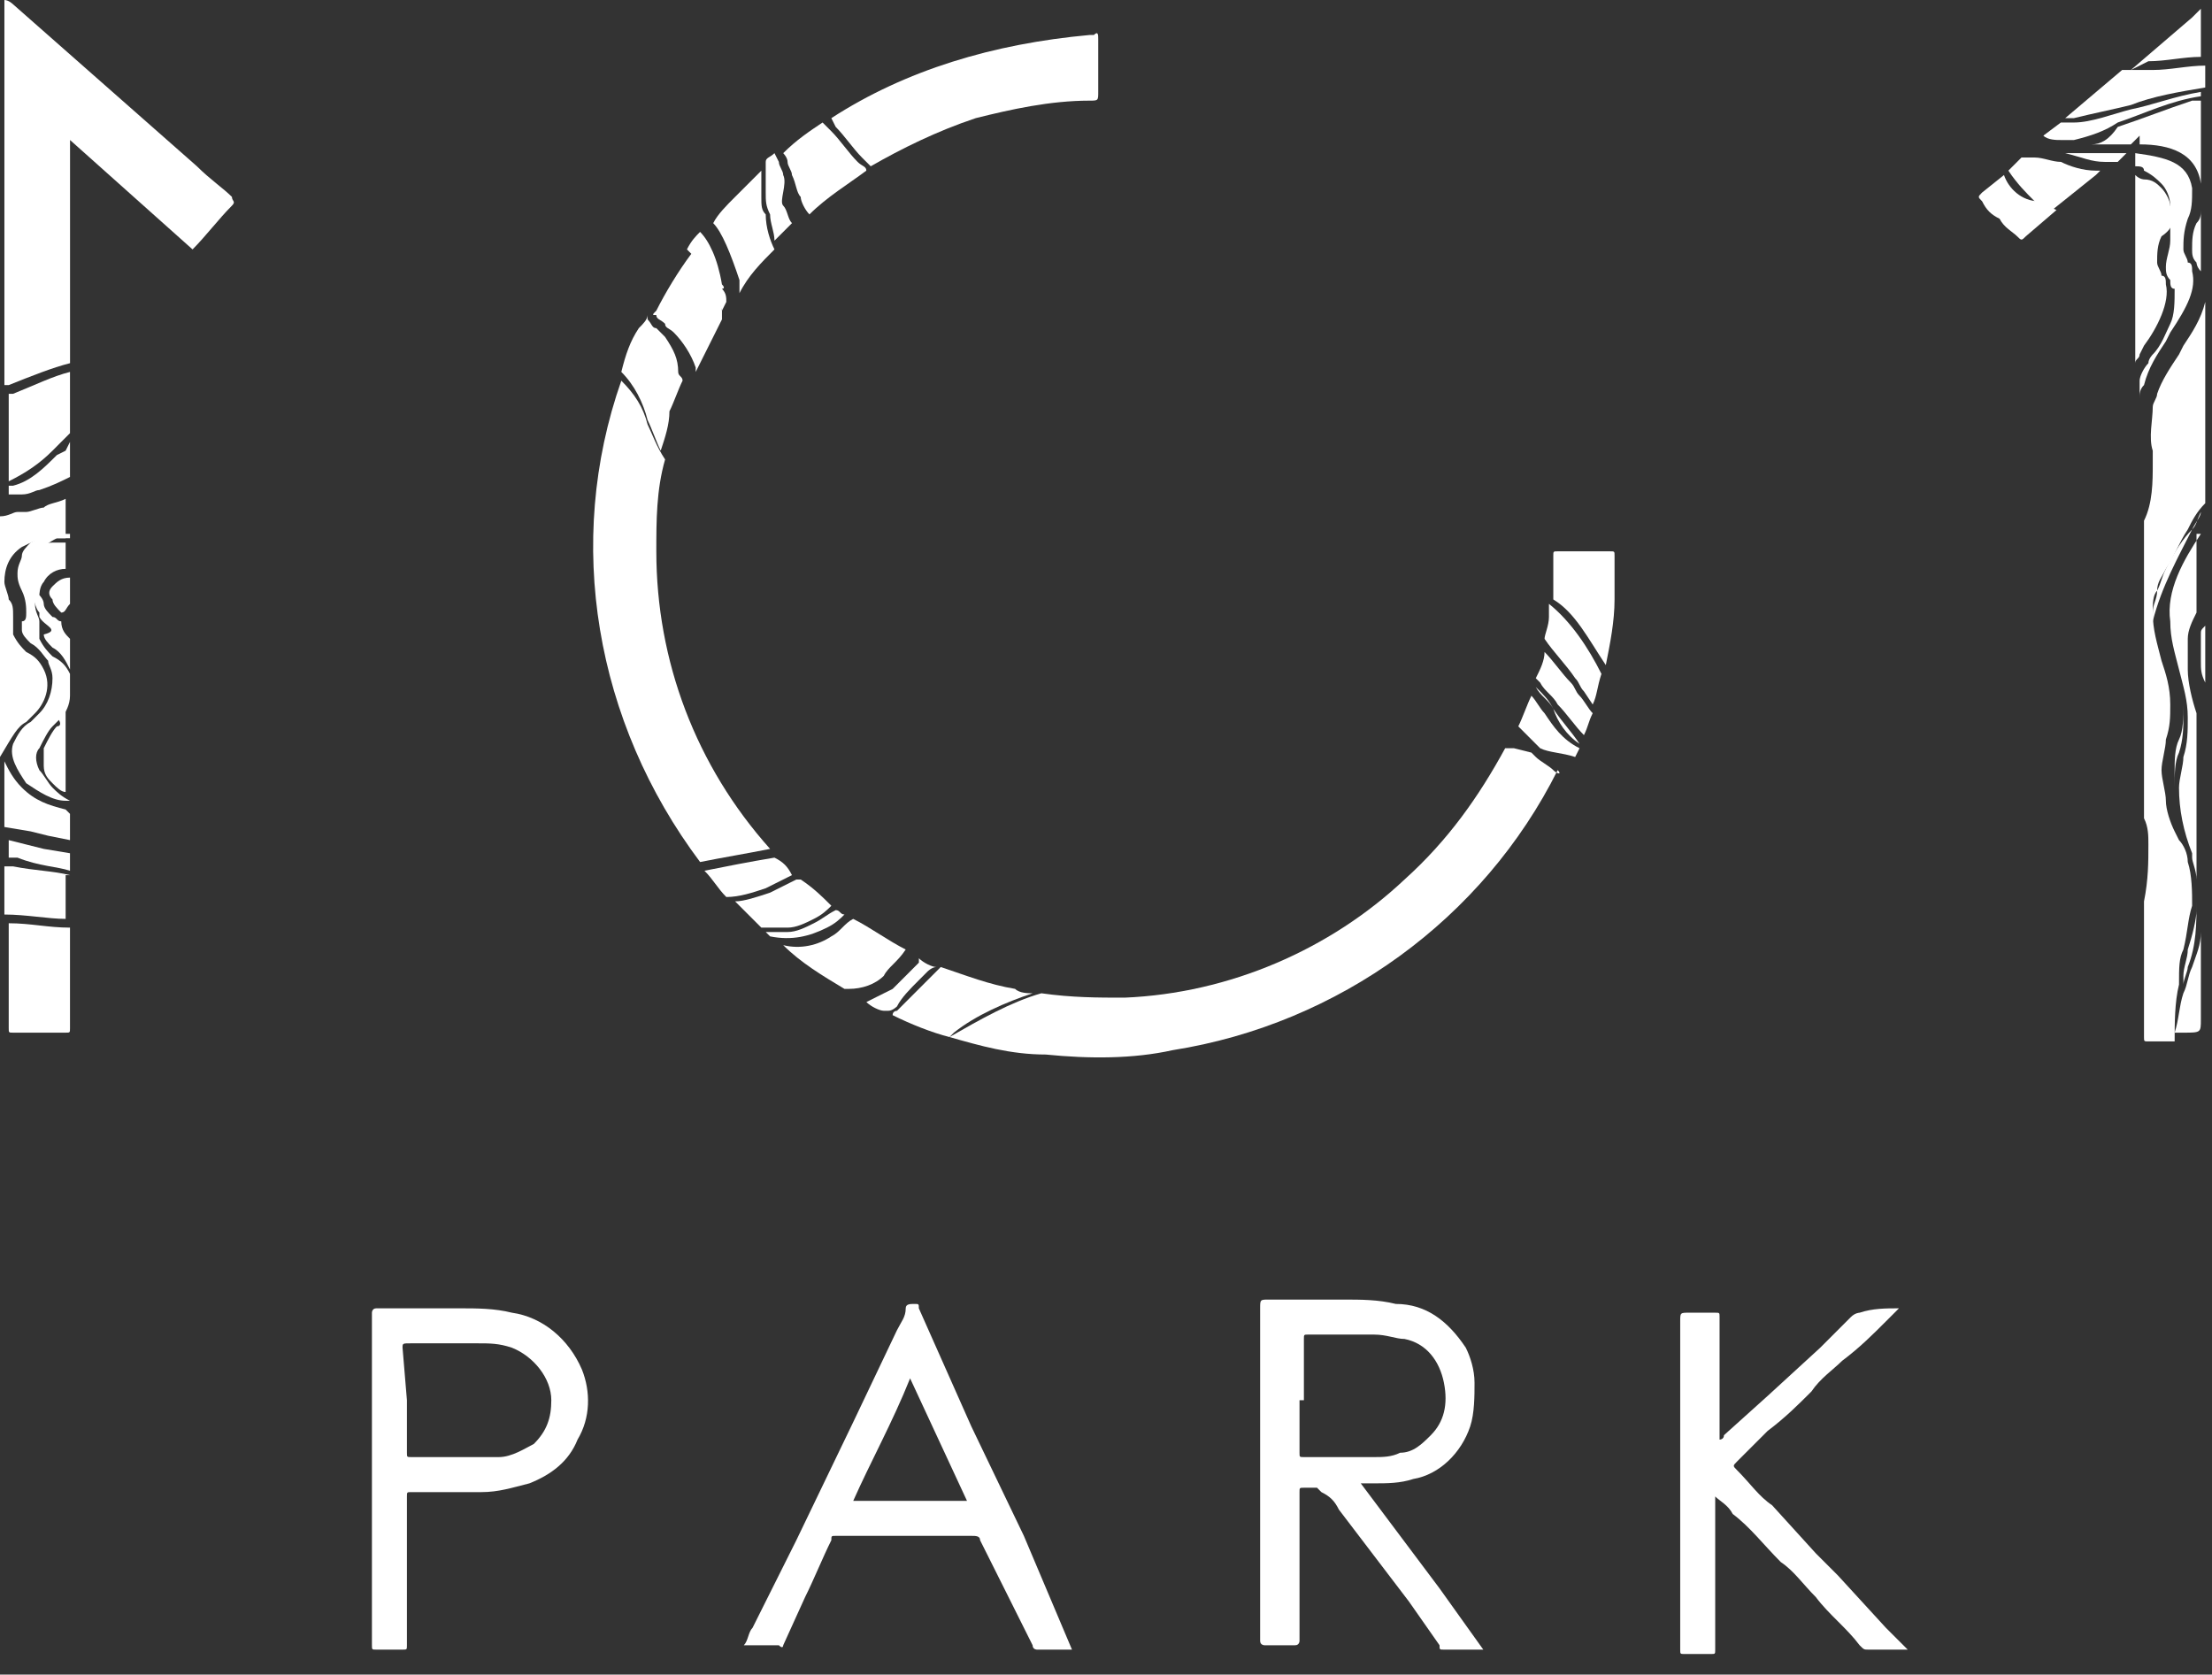 <svg width="107" height="81" viewBox="0 0 107 81" fill="none" xmlns="http://www.w3.org/2000/svg">
<rect x="0" y="0" width="107" height="81" fill="#333333" stroke="none"/>
<path d="M71.751 79.793H69.846C69.634 79.793 69.634 79.793 69.634 79.581L68.153 77.465L64.766 73.02C64.554 72.597 64.343 72.385 63.919 72.174L63.708 71.962C63.496 71.962 63.285 71.962 63.073 71.962C62.861 71.962 62.861 71.962 62.861 72.174V79.37C62.861 79.37 62.861 79.581 62.65 79.581H61.168C61.168 79.581 60.956 79.582 60.956 79.37V63.284C60.956 62.861 60.956 62.861 61.38 62.861H64.978C65.824 62.861 66.671 62.861 67.518 63.072C68.999 63.072 70.057 63.919 70.904 65.189C71.116 65.612 71.327 66.247 71.327 66.882C71.327 67.517 71.327 68.364 71.116 68.999C70.692 70.269 69.634 71.327 68.364 71.539C67.729 71.75 67.094 71.75 66.459 71.75H65.824C66.459 72.597 67.094 73.444 67.729 74.29C68.364 75.137 68.999 75.983 69.634 76.83L71.751 79.793ZM62.861 67.729V70.269C62.861 70.48 62.861 70.48 63.073 70.48C63.919 70.48 64.766 70.48 65.613 70.48C65.824 70.48 66.036 70.48 66.459 70.48C66.883 70.48 67.306 70.48 67.729 70.269C68.364 70.269 68.787 69.845 69.211 69.422C69.846 68.787 70.057 67.94 69.846 66.882C69.634 65.824 68.999 64.977 67.941 64.766C67.518 64.766 67.094 64.554 66.459 64.554C65.401 64.554 64.343 64.554 63.285 64.554C63.073 64.554 63.073 64.554 63.073 64.766V67.729H62.861Z" fill="white"/>
<path d="M51.855 79.793H50.162C50.162 79.793 49.95 79.793 49.95 79.581L48.681 77.042C48.257 76.195 47.834 75.348 47.41 74.502C47.41 74.29 47.199 74.29 46.987 74.29H40.426C40.214 74.29 40.214 74.29 40.214 74.502C39.791 75.348 39.368 76.407 38.944 77.253L37.886 79.581C37.886 79.581 37.886 79.793 37.674 79.581H35.981C36.193 79.37 36.193 78.947 36.404 78.735L38.521 74.502L41.273 68.787L43.389 64.342C43.601 63.919 43.812 63.707 43.812 63.284C43.812 63.072 44.024 63.072 44.236 63.072C44.447 63.072 44.447 63.072 44.447 63.284C45.294 65.189 46.141 67.094 46.987 68.999L49.527 74.29L51.855 79.793C51.855 79.581 51.855 79.581 51.855 79.793ZM44.024 66.671C43.178 68.787 42.119 70.692 41.273 72.597H46.776L44.024 66.671Z" fill="white"/>
<path d="M91.858 63.284C91.647 63.496 91.435 63.707 91.223 63.919C90.588 64.554 89.954 65.189 89.107 65.824C88.683 66.247 88.049 66.671 87.625 67.305C86.99 67.94 86.355 68.575 85.509 69.21L84.027 70.692C83.816 70.904 83.816 70.904 84.027 71.115C84.662 71.75 85.085 72.385 85.72 72.808L87.837 75.137L88.895 76.195L91.223 78.735C91.435 78.947 91.647 79.158 92.07 79.581L92.282 79.793C92.282 79.793 92.282 79.793 92.07 79.793H90.377C90.165 79.793 90.165 79.793 89.954 79.581C89.319 78.735 88.472 78.1 87.837 77.253C87.202 76.618 86.779 75.983 86.144 75.56C85.297 74.713 84.662 73.867 83.816 73.232C83.604 72.808 83.18 72.597 82.969 72.385C82.969 72.385 82.969 72.597 82.969 72.808V79.793C82.969 80.005 82.969 80.005 82.757 80.005H81.487C81.276 80.005 81.276 80.005 81.276 79.793V79.581V63.919C81.276 63.496 81.276 63.496 81.699 63.496H82.969C83.18 63.496 83.18 63.496 83.18 63.707V69.634C83.18 69.634 83.392 69.634 83.392 69.422L85.509 67.517L88.049 65.189C88.472 64.766 89.107 64.131 89.53 63.707C89.742 63.496 89.954 63.496 89.954 63.496C90.588 63.284 91.223 63.284 91.858 63.284Z" fill="white"/>
<path d="M17.991 71.539V63.496C17.991 63.496 17.991 63.284 18.202 63.284H18.414C19.684 63.284 20.954 63.284 22.224 63.284C23.07 63.284 23.917 63.284 24.763 63.496C26.245 63.707 27.515 64.766 28.15 66.247C28.573 67.305 28.573 68.575 27.938 69.634C27.515 70.692 26.668 71.327 25.61 71.75C24.763 71.962 24.128 72.174 23.282 72.174C22.224 72.174 20.954 72.174 19.895 72.174C19.684 72.174 19.684 72.174 19.684 72.385V79.581C19.684 79.793 19.684 79.793 19.472 79.793H18.202C17.991 79.793 17.991 79.793 17.991 79.581C17.991 79.158 17.991 78.523 17.991 78.1V71.539ZM19.684 67.729V70.269C19.684 70.48 19.684 70.48 19.895 70.48C20.319 70.48 20.954 70.48 21.377 70.48C22.224 70.48 23.282 70.48 24.128 70.48C24.763 70.48 25.398 70.057 25.822 69.845C26.457 69.21 26.668 68.575 26.668 67.729C26.668 66.671 25.822 65.612 24.763 65.189C24.128 64.977 23.705 64.977 23.07 64.977C22.012 64.977 20.954 64.977 19.895 64.977C19.472 64.977 19.472 64.977 19.472 65.189L19.684 67.729Z" fill="white"/>
<path d="M36.828 9.525C36.828 9.313 36.828 9.101 36.828 8.678C36.828 8.466 36.828 8.466 36.828 8.255C36.405 8.678 35.982 9.101 35.558 9.525C35.135 9.948 34.712 10.371 34.5 10.794C34.923 11.218 35.347 12.276 35.77 13.546C35.77 13.758 35.77 13.758 35.77 13.969V14.181C36.193 13.334 36.828 12.699 37.463 12.064C37.252 11.641 37.04 11.006 37.04 10.371C36.828 10.159 36.828 9.948 36.828 9.525Z" fill="white"/>
<path d="M31.748 26.669C31.748 25.187 31.748 23.706 32.172 22.224C31.748 21.589 31.537 20.954 31.325 20.531C31.113 19.684 30.69 19.049 30.055 18.414C27.304 26.245 28.785 34.923 33.865 41.696C34.923 41.484 36.193 41.273 37.251 41.061C33.653 37.04 31.748 31.96 31.748 26.669Z" fill="white"/>
<path d="M34.922 13.757C34.711 12.487 34.288 11.641 33.864 11.217C33.653 11.429 33.441 11.641 33.229 12.064C33.653 12.487 34.076 12.911 34.288 13.334C34.499 13.757 34.711 14.392 34.922 15.027L35.134 14.604C35.134 14.392 35.134 14.18 34.922 13.969C34.922 13.969 35.134 13.969 34.922 13.757Z" fill="white"/>
<path d="M32.171 16.297C31.96 16.085 31.96 16.085 31.748 15.873C31.536 15.873 31.536 15.662 31.325 15.45V15.239C31.325 15.45 31.113 15.662 30.901 15.873C30.478 16.509 30.266 17.143 30.055 17.99C30.69 18.625 31.113 19.472 31.325 20.318C31.536 20.742 31.748 21.377 31.96 21.8C32.171 21.165 32.383 20.53 32.383 19.895C32.595 19.472 32.806 18.837 33.018 18.413C33.018 18.202 32.806 18.202 32.806 17.99C32.806 17.355 32.594 16.932 32.171 16.297Z" fill="white"/>
<path d="M38.098 44.87C38.522 44.87 38.945 44.658 39.368 44.447C39.791 44.235 40.003 44.023 40.215 43.812C39.791 43.388 39.368 42.965 38.733 42.542H38.522C38.098 42.754 37.675 42.965 37.252 43.177C36.617 43.388 35.982 43.6 35.558 43.6C35.982 44.023 36.405 44.447 36.828 44.87C37.252 44.87 37.675 44.87 38.098 44.87Z" fill="white"/>
<path d="M38.309 42.33C38.097 41.907 37.886 41.695 37.462 41.484C36.193 41.695 35.134 41.907 34.076 42.118C34.499 42.542 34.711 42.965 35.134 43.389C35.769 43.389 36.404 43.177 37.039 42.965C37.462 42.754 37.886 42.542 38.309 42.33Z" fill="white"/>
<path d="M74.714 34.5C74.502 34.288 74.29 33.865 74.079 33.653C73.867 34.076 73.656 34.711 73.444 35.135C73.656 35.346 73.867 35.558 74.29 35.981L74.502 36.193C74.925 36.405 75.56 36.405 76.195 36.616L76.407 36.193C75.56 35.77 75.137 35.135 74.714 34.5Z" fill="white"/>
<path d="M38.097 7.831C38.097 8.043 38.309 8.254 38.309 8.466C38.52 8.889 38.52 9.313 38.732 9.524C38.732 9.736 38.944 10.159 39.155 10.371C40.002 9.524 41.06 8.889 41.907 8.254C41.907 8.043 41.695 8.043 41.484 7.831C41.06 7.408 40.637 6.773 40.214 6.349L40.002 6.138L39.79 5.926C39.155 6.349 38.52 6.773 37.886 7.408C37.886 7.408 38.097 7.619 38.097 7.831Z" fill="white"/>
<path d="M40.003 44.87C40.426 44.658 40.638 44.447 40.85 44.235C40.638 44.235 40.638 44.023 40.426 44.023C40.003 44.235 39.791 44.447 39.368 44.658C38.945 44.87 38.521 45.082 38.098 45.082C37.675 45.082 37.463 45.082 37.04 45.082L37.251 45.293C38.31 45.505 39.156 45.293 40.003 44.87Z" fill="white"/>
<path d="M31.748 15.239C31.748 15.45 31.96 15.45 32.172 15.662C32.172 15.874 32.383 15.874 32.595 16.085C33.018 16.509 33.442 17.144 33.653 17.779V17.99C34.077 17.144 34.5 16.297 34.923 15.45C34.923 15.239 34.923 15.239 34.923 15.027C34.712 13.969 34.288 12.699 33.442 12.275C32.807 13.122 32.172 14.18 31.748 15.027C31.537 15.239 31.537 15.239 31.748 15.239Z" fill="white"/>
<path d="M43.812 45.928C42.965 45.505 42.119 44.87 41.272 44.447C40.849 44.658 40.637 45.082 40.214 45.293C39.579 45.717 38.732 45.928 37.886 45.717C38.732 46.563 39.79 47.198 40.849 47.833H41.06C41.695 47.833 42.33 47.621 42.754 47.198C42.965 46.775 43.389 46.563 43.812 45.928Z" fill="white"/>
<path d="M49.951 48.045C49.739 48.045 49.316 48.045 49.104 47.833C47.834 47.622 46.776 47.199 45.506 46.775C45.294 46.987 45.294 46.987 45.083 47.199L44.871 47.41L44.66 47.622C44.236 48.045 43.813 48.468 43.39 48.892C43.39 48.892 43.178 48.892 43.178 49.103C44.025 49.527 45.083 49.95 45.929 50.162L46.141 49.95C47.199 49.103 48.681 48.468 49.951 48.045Z" fill="white"/>
<path d="M77.677 32.171C77.889 31.113 78.1 30.054 78.1 28.996C78.1 28.361 78.1 27.515 78.1 26.88C78.1 26.668 78.1 26.668 77.889 26.668C77.042 26.668 76.195 26.668 75.349 26.668C75.137 26.668 75.137 26.668 75.137 26.88C75.137 27.091 75.137 27.091 75.137 27.303C75.137 27.938 75.137 28.573 75.137 28.996C76.195 29.631 76.83 30.901 77.677 32.171Z" fill="white"/>
<path d="M44.449 47.411L44.872 46.987C44.872 46.987 45.084 46.776 45.295 46.776C45.084 46.776 44.66 46.564 44.449 46.352V46.564C44.025 46.987 43.602 47.411 43.179 47.834C42.755 48.045 42.332 48.257 41.909 48.469C42.12 48.681 42.544 48.892 42.755 48.892H42.967C43.179 48.892 43.39 48.681 43.39 48.681C43.602 48.257 44.025 47.834 44.449 47.411Z" fill="white"/>
<path d="M75.137 37.251C74.926 37.039 74.502 36.827 74.291 36.616L74.079 36.404L73.232 36.192H72.809C71.539 38.521 70.058 40.637 67.941 42.542C64.343 45.928 59.475 48.045 54.395 48.257C53.125 48.257 51.855 48.257 50.374 48.045C48.892 48.468 47.41 49.315 45.929 50.162C47.41 50.585 48.892 51.008 50.585 51.008C52.702 51.22 54.819 51.22 56.723 50.797C64.766 49.527 71.751 44.447 75.349 37.251C75.561 37.462 75.349 37.462 75.137 37.251Z" fill="white"/>
<path d="M40.214 5.715L40.425 6.138C40.849 6.561 41.272 7.196 41.695 7.62C41.907 7.831 41.907 7.831 42.118 8.043C43.6 7.196 45.293 6.35 47.198 5.715C48.892 5.291 50.796 4.868 52.701 4.868C53.124 4.868 53.124 4.868 53.124 4.445V3.175C53.124 2.752 53.124 2.328 53.124 1.905C53.124 1.693 53.125 1.482 52.913 1.693H52.701C48.045 2.117 43.812 3.386 40.214 5.715Z" fill="white"/>
<path d="M75.349 34.076C75.772 34.499 76.195 35.134 76.619 35.558C76.83 35.134 76.83 34.923 77.042 34.499C76.83 34.288 76.619 33.864 76.407 33.653C76.195 33.441 76.195 33.229 75.984 33.018C75.561 32.594 75.137 31.959 74.714 31.536C74.714 31.959 74.502 32.383 74.29 32.806L74.502 33.018C74.714 33.441 75.137 33.653 75.349 34.076Z" fill="white"/>
<path d="M37.886 8.466C37.886 8.254 37.675 8.043 37.675 7.831L37.463 7.408C37.251 7.619 37.04 7.619 37.04 7.831C37.04 8.043 37.04 8.254 37.04 8.466C37.04 8.678 37.04 8.889 37.04 9.313C37.04 9.736 37.04 9.947 37.251 10.371C37.251 10.794 37.463 11.217 37.463 11.641C37.675 11.429 38.098 11.006 38.31 10.794C38.098 10.582 38.098 10.159 37.886 9.947C37.675 9.736 38.098 8.889 37.886 8.466Z" fill="white"/>
<path d="M76.196 32.806C76.408 33.018 76.408 33.23 76.619 33.441L77.043 34.076C77.254 33.653 77.254 33.23 77.466 32.595C76.831 31.325 75.984 30.055 74.926 29.208V29.843C74.926 30.266 74.714 30.69 74.714 30.901C75.138 31.536 75.773 32.171 76.196 32.806Z" fill="white"/>
<path d="M3.387 29.208V27.938C2.963 27.938 2.752 28.149 2.54 28.361C2.328 28.573 2.328 28.784 2.54 28.996C2.54 29.208 2.752 29.419 2.963 29.631C3.175 29.631 3.175 29.419 3.387 29.208Z" fill="white"/>
<path d="M2.117 30.69C2.117 30.901 2.329 31.113 2.54 31.325C2.963 31.536 3.175 31.96 3.387 32.383V30.901C3.175 30.69 2.963 30.478 2.963 30.055C2.752 30.055 2.752 29.843 2.54 29.843C2.329 29.631 2.117 29.42 2.117 29.208C2.117 28.997 1.905 28.785 1.905 28.785C1.905 28.785 1.905 28.362 2.117 28.15C2.329 27.727 2.752 27.515 3.175 27.515V26.245H2.752H2.54C2.117 26.245 1.905 26.457 1.482 26.668C1.27 26.88 1.059 27.092 1.059 27.303C1.059 27.515 1.059 27.727 1.059 27.938C1.059 28.15 1.27 28.362 1.482 28.785C1.694 28.997 1.694 29.42 1.905 29.631V29.843C2.117 30.267 2.963 30.478 2.117 30.69Z" fill="white"/>
<path d="M2.751 35.134C2.539 35.345 2.328 35.769 2.116 36.192C2.116 36.615 2.116 36.827 2.116 37.039C2.116 37.462 2.328 37.674 2.539 37.885C2.751 38.097 2.963 38.309 3.174 38.309V34.075C3.174 34.287 2.963 34.499 2.751 34.711C2.963 34.922 2.963 35.134 2.751 35.134Z" fill="white"/>
<path d="M1.27 34.923C1.482 34.711 1.482 34.711 1.693 34.5C2.117 34.076 2.54 33.23 2.117 32.383C1.905 31.96 1.693 31.748 1.27 31.537C1.058 31.325 0.847 31.113 0.635 30.69C0.635 30.478 0.635 30.267 0.635 30.055V29.843C0.635 29.42 0.635 29.208 0.423 28.997C0.423 28.785 0.212 28.362 0.212 28.15C0.212 27.515 0.423 26.88 1.058 26.457C1.482 26.245 1.905 26.034 2.328 26.034H2.54H2.963H3.175V24.129C2.752 24.34 2.328 24.34 2.117 24.552C1.905 24.552 1.482 24.764 1.27 24.764H0.847C0.635 24.764 0.423 24.975 0 24.975V36.616C0.635 35.558 0.847 35.135 1.27 34.923Z" fill="white"/>
<path d="M1.058 30.055C1.058 30.267 1.058 30.267 1.058 30.478C1.058 30.69 1.269 30.901 1.481 31.113C1.904 31.325 2.116 31.748 2.328 31.96C2.328 32.171 2.539 32.383 2.539 32.806C2.539 33.441 2.328 34.076 1.904 34.5C1.693 34.711 1.693 34.711 1.481 34.923C1.058 35.135 0.846 35.558 0.634 35.981C0.423 36.616 0.846 37.251 1.269 37.886C1.904 38.309 2.539 38.733 3.174 38.733H3.386C2.963 38.521 2.751 38.309 2.539 38.098C2.328 37.886 2.116 37.463 1.904 37.251C1.693 36.828 1.693 36.404 1.904 36.193C2.116 35.77 2.328 35.346 2.539 35.135C2.751 34.923 2.751 34.923 2.963 34.711C3.174 34.5 3.386 34.076 3.386 33.653C3.386 33.23 3.386 33.018 3.386 32.595C3.174 32.171 2.963 31.96 2.539 31.748C2.328 31.536 2.116 31.325 1.904 30.901C1.904 30.69 1.904 30.478 1.904 30.267C1.904 30.267 1.904 30.267 1.904 30.055C1.904 29.843 1.693 29.631 1.693 29.208C1.693 28.785 1.481 28.573 1.269 28.362C1.269 28.15 1.269 27.727 1.269 27.515C1.269 27.092 1.481 26.88 1.693 26.668C2.116 26.457 2.328 26.245 2.751 26.033H2.963H3.386V25.822H3.174H2.751H2.539C2.116 25.822 1.904 26.033 1.481 26.245C1.269 26.457 1.058 26.668 1.058 26.88C1.058 27.092 0.846 27.303 0.846 27.727C0.846 27.938 0.846 28.15 1.058 28.573C1.269 28.997 1.269 29.42 1.269 29.631C1.269 29.843 1.269 30.055 1.058 30.055Z" fill="white"/>
<path d="M3.386 42.331C2.54 42.119 1.693 42.119 0.635 41.907H0.212V44.236C1.27 44.236 2.328 44.447 3.175 44.447V42.331H3.386Z" fill="white"/>
<path d="M0.425 18.626C1.483 18.202 2.541 17.779 3.388 17.567V6.773L9.314 12.064C9.949 11.429 10.584 10.583 11.219 9.948C11.431 9.736 11.219 9.736 11.219 9.524C10.796 9.101 10.161 8.678 9.526 8.043L0.636 0.212C0.636 0.212 0.425 0 0.213 0V0.212V18.626H0.425Z" fill="white"/>
<path d="M3.175 39.156C2.328 38.944 1.693 38.732 1.058 38.097C0.635 37.674 0.423 37.251 0.212 36.827V40.002L1.482 40.214L2.328 40.425L3.386 40.637V39.367L3.175 39.156Z" fill="white"/>
<path d="M3.386 49.315V44.87C2.327 44.87 1.481 44.658 0.422 44.658V49.738C0.422 49.95 0.422 49.95 0.634 49.95H3.174C3.386 49.95 3.386 49.95 3.386 49.738C3.386 49.526 3.386 49.315 3.386 49.315Z" fill="white"/>
<path d="M0.422 19.048V23.281C1.269 22.858 1.904 22.435 2.539 21.8L2.751 21.588L2.962 21.376C3.174 21.165 3.386 20.953 3.386 20.953V17.99C2.539 18.202 1.692 18.625 0.634 19.048H0.422Z" fill="white"/>
<path d="M3.386 42.119V41.272L2.116 41.061L1.269 40.849L0.422 40.637V41.484H0.846C1.904 41.907 2.751 41.907 3.386 42.119Z" fill="white"/>
<path d="M3.174 21.8L2.751 22.011C2.116 22.646 1.481 23.281 0.634 23.493H0.422V23.916H0.846H1.057C1.481 23.916 1.692 23.704 1.904 23.704C2.539 23.493 2.962 23.281 3.386 23.07V21.376L3.174 21.8Z" fill="white"/>
<path d="M104.769 16.509L104.981 16.085C105.828 14.816 106.251 13.969 106.039 13.122C106.039 12.911 106.039 12.699 105.828 12.699C105.828 12.487 105.616 12.276 105.616 12.064C105.616 11.641 105.616 11.217 105.828 10.582C106.039 10.159 106.039 9.736 106.039 9.101C105.828 7.831 104.769 7.619 103.288 7.408V8.043C103.499 8.043 103.711 8.043 103.711 8.254C104.134 8.466 104.346 8.678 104.558 8.889C104.769 9.101 104.981 9.524 104.981 9.947C104.981 10.582 104.981 11.006 104.981 11.641C104.981 12.064 104.769 12.487 104.769 12.911C104.769 13.122 104.769 13.334 104.981 13.546C104.981 13.757 104.981 13.969 105.193 13.969C105.193 14.604 105.193 15.239 104.981 15.662C104.769 16.085 104.558 16.72 104.134 17.144C104.134 17.144 103.923 17.355 103.923 17.567C103.711 17.779 103.499 18.202 103.499 18.414V19.684C103.499 19.472 103.499 19.472 103.499 19.26C103.499 19.049 103.499 18.837 103.711 18.625C103.923 17.779 104.346 17.144 104.769 16.509Z" fill="white"/>
<path d="M96.938 8.466L95.88 9.312C95.668 9.524 95.668 9.524 95.88 9.736C96.091 10.159 96.303 10.371 96.726 10.582C96.938 11.006 97.361 11.217 97.573 11.429C97.785 11.641 97.785 11.641 97.996 11.429L99.478 10.159C99.055 9.947 98.843 9.947 98.631 9.736C97.785 9.736 97.15 9.101 96.938 8.466Z" fill="white"/>
<path d="M99.9 7.408C100.747 7.619 101.17 7.831 101.805 7.831H102.017H102.44L102.863 7.408H101.805C100.958 7.408 100.323 7.408 99.9 7.408Z" fill="white"/>
<path d="M104.981 9.947C104.981 9.736 104.769 9.312 104.558 9.101C104.346 8.889 104.134 8.678 103.711 8.678C103.711 8.678 103.499 8.678 103.288 8.466V17.567C103.288 17.355 103.499 17.355 103.499 17.144L103.711 16.72C104.346 15.874 104.981 14.604 104.769 13.757C104.769 13.546 104.769 13.334 104.558 13.334C104.558 13.122 104.346 12.911 104.346 12.699C104.346 12.276 104.346 11.852 104.558 11.429C105.193 11.006 105.193 10.582 104.981 9.947Z" fill="white"/>
<path d="M99.689 6.773C99.9 6.773 100.112 6.773 100.324 6.773C101.17 6.561 101.805 6.349 102.44 5.926C103.71 5.503 104.98 4.868 106.462 4.656V4.445C105.192 4.656 104.134 5.08 103.075 5.291C102.229 5.503 101.17 5.926 100.324 5.926H100.112H99.689L98.842 6.561C99.054 6.773 99.477 6.773 99.689 6.773Z" fill="white"/>
<path d="M105.828 45.928C105.828 46.352 105.616 46.775 105.616 47.198C105.616 47.198 105.616 47.41 105.616 47.621C105.616 47.41 105.828 46.986 105.828 46.775C106.251 45.717 106.251 44.658 106.251 43.6C106.251 43.6 106.251 43.812 106.251 44.023C106.251 44.447 106.04 45.293 105.828 45.928Z" fill="white"/>
<path d="M97.15 8.254C97.573 8.889 97.997 9.312 98.42 9.735C98.632 9.947 99.055 10.159 99.267 10.159L101.383 8.465L101.595 8.254H101.383C100.748 8.254 100.113 8.042 99.69 7.83C99.267 7.83 98.843 7.619 98.42 7.619C98.208 7.619 98.208 7.619 97.997 7.619H97.785L97.15 8.254Z" fill="white"/>
<path d="M105.616 45.929C105.828 45.083 105.828 44.448 106.039 43.813C106.039 43.178 106.039 42.331 105.828 41.696C105.828 41.273 105.616 40.85 105.404 40.638L105.193 40.215C104.981 39.791 104.769 39.156 104.769 38.733C104.769 38.31 104.558 37.675 104.558 37.252C104.558 36.828 104.769 36.193 104.769 35.77C104.981 35.135 104.981 34.712 104.981 34.077C104.981 33.23 104.769 32.595 104.558 31.96C104.346 31.113 104.134 30.479 104.134 29.632C104.134 29.209 104.134 28.785 104.346 28.574C104.346 28.15 104.558 27.939 104.769 27.515C105.193 26.881 105.404 26.245 105.828 25.61C106.039 25.187 106.251 24.764 106.674 24.341V14.604C106.463 15.451 106.039 16.086 105.616 16.721L105.404 17.144C104.981 17.779 104.558 18.414 104.346 19.049C104.346 19.261 104.134 19.473 104.134 19.684C104.134 20.319 103.923 21.166 104.134 21.801C104.134 22.012 104.134 22.224 104.134 22.436C104.134 23.282 104.134 24.341 103.711 25.187V39.58C103.923 40.003 103.923 40.426 103.923 40.85C103.923 41.696 103.923 42.543 103.711 43.601V49.951V50.163C103.711 50.374 103.711 50.374 103.923 50.374H105.193C105.193 49.528 105.193 48.469 105.404 47.623C105.404 46.776 105.404 46.353 105.616 45.929Z" fill="white"/>
<path d="M102.652 3.385L99.9 5.714H100.112H100.323C101.17 5.502 102.228 5.29 103.075 5.079C104.133 4.655 105.403 4.444 106.673 4.232V3.174C105.826 3.174 104.98 3.385 104.133 3.385H102.652Z" fill="white"/>
<path d="M106.462 30.69C106.462 31.113 106.462 31.536 106.462 31.96C106.462 32.383 106.462 32.594 106.674 33.018V30.266C106.462 30.478 106.462 30.478 106.462 30.69Z" fill="white"/>
<path d="M106.463 25.822C105.616 27.092 104.769 28.573 104.981 30.055C104.981 30.901 105.193 31.536 105.404 32.383C105.616 33.23 105.828 33.865 105.828 34.711C105.828 35.346 105.828 35.981 105.616 36.616C105.616 37.039 105.404 37.674 105.404 38.098C105.404 39.156 105.616 40.214 106.039 41.273V41.484C106.039 41.696 106.251 42.119 106.251 42.542V42.754V42.966V34.5C106.039 33.865 105.828 33.018 105.828 32.383C105.828 31.96 105.828 31.536 105.828 30.901C105.828 30.478 106.039 30.055 106.251 29.631C106.251 29.631 106.251 29.42 106.251 29.208V25.822H106.463Z" fill="white"/>
<path d="M103.922 2.962C104.768 2.962 105.615 2.751 106.462 2.751V0.846V0.634V0.422L106.038 0.846L103.075 3.386L103.922 2.962Z" fill="white"/>
<path d="M105.404 36.404C105.615 35.769 105.615 35.134 105.615 34.711C105.615 34.499 105.615 34.287 105.615 34.075C105.615 34.711 105.615 35.345 105.404 35.769C105.192 36.192 105.192 36.827 105.192 37.25C105.192 37.674 105.192 38.097 105.192 38.52C105.192 38.309 105.192 38.097 105.192 38.097C105.192 37.462 105.192 36.827 105.404 36.404Z" fill="white"/>
<path d="M106.462 10.159C106.462 10.371 106.462 10.582 106.25 10.794C106.038 11.217 106.038 11.641 106.038 12.064C106.038 12.276 106.038 12.487 106.25 12.699C106.25 12.699 106.25 12.911 106.462 13.122V10.159Z" fill="white"/>
<path d="M101.171 6.984H101.595H102.865H103.076L103.5 6.561V6.984C104.981 6.984 106.251 7.408 106.463 8.889V4.868H106.039C104.769 5.291 103.711 5.714 102.441 6.138C102.018 6.773 101.595 6.984 101.171 6.984Z" fill="white"/>
<path d="M106.039 25.61C106.251 25.398 106.251 25.187 106.462 24.764C106.462 24.975 106.251 25.187 106.039 25.61C105.616 26.033 105.192 26.668 104.769 27.515C104.557 27.938 104.557 28.15 104.346 28.573C104.346 28.997 104.134 29.208 104.134 29.632C104.134 29.843 104.134 29.843 104.134 30.055C104.557 28.362 105.404 26.88 106.039 25.61Z" fill="white"/>
<path d="M106.462 49.315V45.082C106.462 45.717 106.25 46.14 106.039 46.775C105.827 47.199 105.827 47.622 105.615 48.045C105.404 48.68 105.404 49.315 105.192 49.95H105.615C106.462 49.95 106.462 49.95 106.462 49.315Z" fill="white"/>
<path d="M76.407 35.981C75.984 35.346 75.561 34.923 75.137 34.288C74.925 33.865 74.714 33.653 74.29 33.23V33.018V33.23C74.502 33.653 74.925 33.865 75.137 34.288C75.349 34.923 75.772 35.558 76.407 35.981Z" fill="white"/>
</svg>
